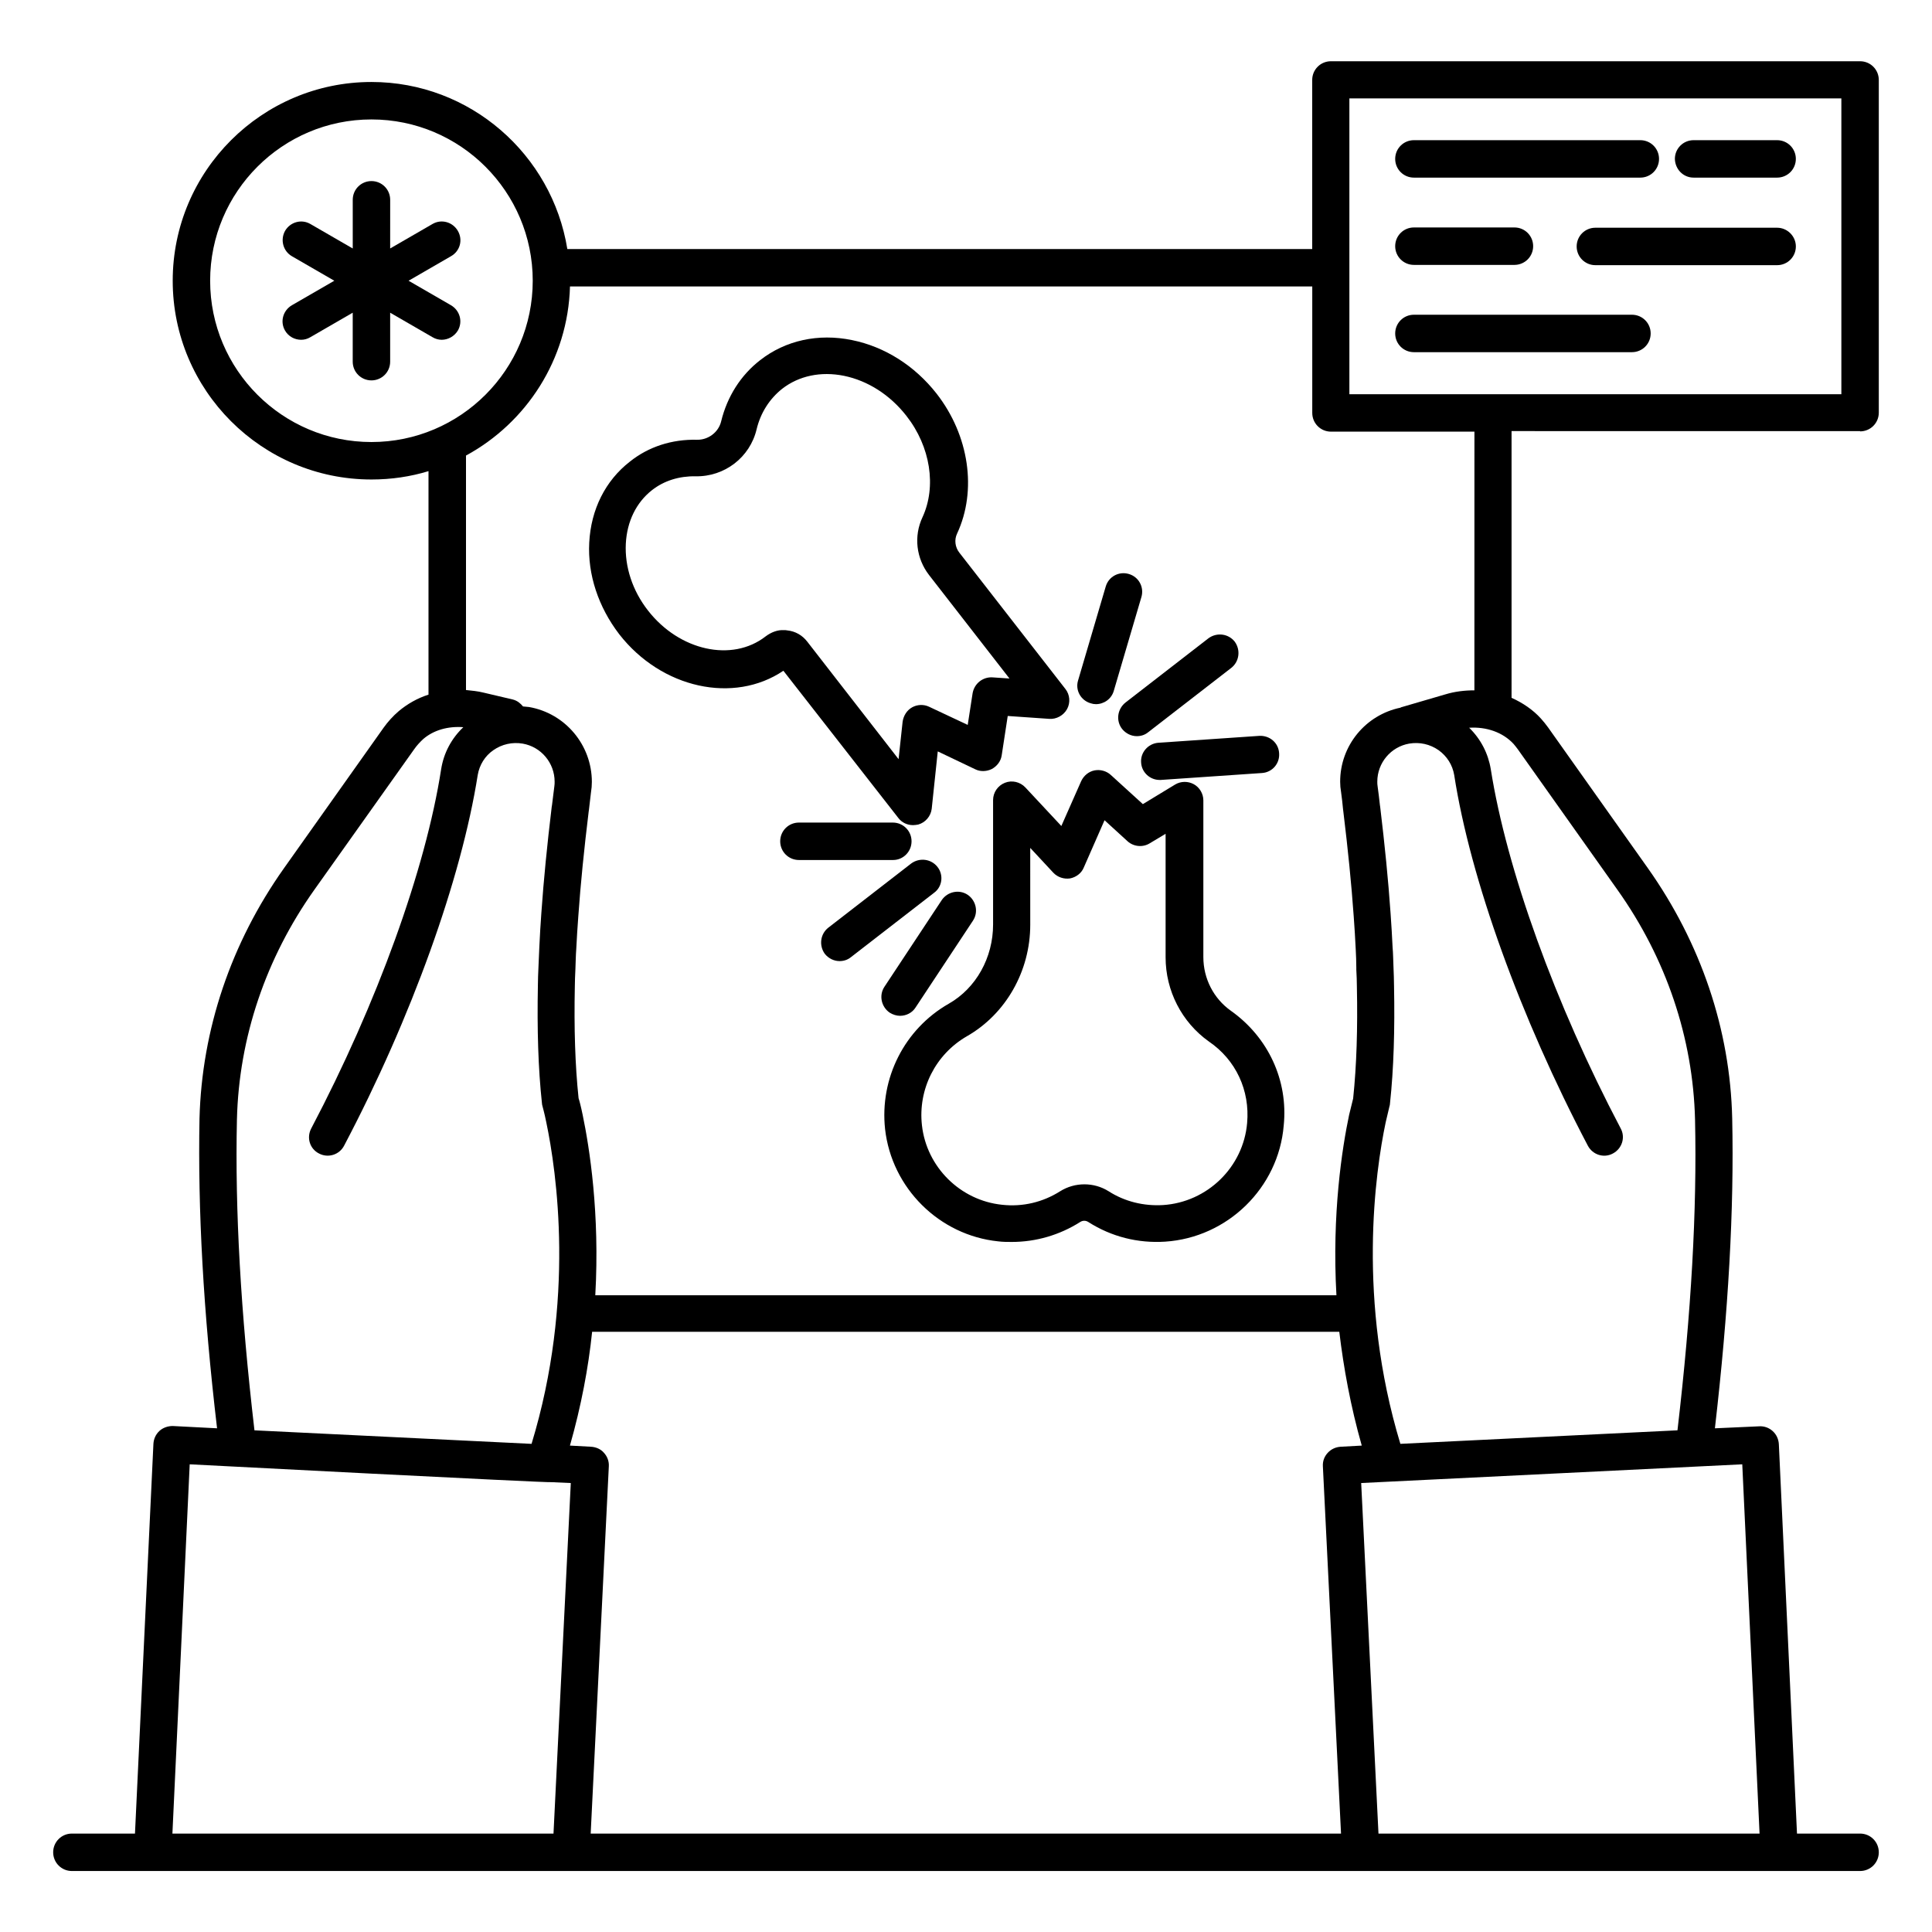 <?xml version="1.0" encoding="UTF-8"?>
<!-- Uploaded to: SVG Repo, www.svgrepo.com, Generator: SVG Repo Mixer Tools -->
<svg fill="#000000" width="800px" height="800px" version="1.1" viewBox="144 144 512 512" xmlns="http://www.w3.org/2000/svg">
 <g>
  <path d="m470.15 411.83c-4.504-3.207-7.25-8.473-7.25-14.199v-41.527c0-1.754-0.992-3.434-2.519-4.273-1.527-0.84-3.434-0.84-4.961 0.078l-8.551 5.191-8.473-7.711c-1.145-1.07-2.824-1.527-4.352-1.223-1.527 0.305-2.824 1.375-3.512 2.824l-5.266 11.91-9.543-10.23c-1.375-1.449-3.512-1.984-5.418-1.223-1.91 0.762-3.129 2.594-3.129 4.582v32.977c0 8.777-4.504 16.871-11.754 20.992-11.754 6.719-18.32 19.77-16.871 33.207 1.754 15.648 14.352 28.168 30 29.77 1.223 0.152 2.441 0.152 3.586 0.152 6.414 0 12.672-1.832 18.09-5.266 0.688-0.457 1.527-0.457 2.215 0 6.106 3.894 13.129 5.648 20.305 5.191 16.566-1.07 30.074-14.273 31.449-30.762 1.223-11.988-4.121-23.441-14.047-30.461zm4.352 29.77c-0.992 11.68-10.535 20.992-22.289 21.754-5.113 0.305-10.152-0.918-14.426-3.664-3.894-2.441-8.93-2.441-12.824 0-4.582 2.902-9.922 4.199-15.418 3.586-11.07-1.145-20-10-21.223-21.07-1.07-9.543 3.586-18.777 11.91-23.586 10.305-5.879 16.793-17.25 16.793-29.543l-0.004-20.375 6.106 6.566c1.145 1.223 2.824 1.754 4.426 1.527 1.602-0.305 3.055-1.375 3.664-2.902l5.496-12.52 6.106 5.574c1.602 1.449 4.047 1.68 5.879 0.535l4.199-2.519v32.746c0 8.855 4.273 17.176 11.449 22.289 7.18 4.883 10.922 12.977 10.156 21.602z"/>
  <path d="m382.06 360.76c0.918 1.223 2.367 1.91 3.894 1.91 0.457 0 0.918-0.078 1.375-0.152 1.91-0.535 3.359-2.215 3.586-4.199l1.602-15.191 9.922 4.734c1.375 0.688 3.055 0.609 4.426-0.078 1.375-0.762 2.367-2.062 2.594-3.586l1.602-10.457 10.992 0.762c1.91 0.152 3.816-0.918 4.734-2.594 0.918-1.68 0.762-3.816-0.457-5.344l-28.09-36.105c-1.145-1.449-1.375-3.434-0.609-5.039 5.344-11.449 3.207-26.031-5.418-37.098-5.801-7.406-13.742-12.441-22.441-14.199-8.93-1.832-17.633 0.078-24.352 5.344-5.113 3.969-8.703 9.617-10.305 16.184-0.688 2.902-3.434 4.961-6.414 4.887-6.641-0.152-12.824 1.832-17.785 5.801-6.488 5.039-10.305 12.672-10.762 21.449-0.457 8.473 2.441 17.098 7.938 24.273 11.223 14.426 30.383 18.551 43.512 9.695zm-35.188-48.09c-8.855 6.871-22.824 3.816-31.145-6.871-4.121-5.266-6.184-11.602-5.879-17.711 0.305-5.879 2.75-10.914 6.945-14.199 3.207-2.519 7.25-3.742 11.527-3.664 7.711 0.152 14.426-5.039 16.184-12.441 1.07-4.426 3.434-8.09 6.793-10.762 4.426-3.434 10.23-4.656 16.336-3.434 6.336 1.297 12.215 5.039 16.566 10.609 6.414 8.168 8.016 18.777 4.273 26.871-2.367 5.039-1.68 10.914 1.754 15.344l21.297 27.402-4.504-0.305c-2.519-0.152-4.809 1.602-5.266 4.199l-1.297 8.398-10.23-4.809c-1.449-0.688-3.129-0.609-4.504 0.152s-2.289 2.215-2.519 3.816l-1.07 9.922-24.199-31.145c-1.297-1.68-3.129-2.75-5.266-2.977-0.305-0.078-0.688-0.078-0.992-0.078-1.602-0.078-3.281 0.535-4.805 1.68 0.074-0.078 0.074 0 0 0z"/>
  <path d="m441.37 337.18c0.992 1.223 2.441 1.91 3.894 1.91 1.07 0 2.137-0.305 3.055-1.07l21.984-17.023c2.137-1.68 2.519-4.734 0.918-6.945-1.68-2.137-4.734-2.519-6.945-0.918l-21.984 17.023c-2.219 1.754-2.602 4.887-0.922 7.023z"/>
  <path d="m433.05 330.38c0.457 0.152 0.918 0.23 1.375 0.23 2.137 0 4.121-1.375 4.734-3.512l7.328-24.887c0.762-2.594-0.688-5.344-3.359-6.106-2.594-0.762-5.344 0.688-6.106 3.359l-7.328 24.887c-0.766 2.516 0.684 5.262 3.356 6.027z"/>
  <path d="m446.41 346.11c0.152 2.594 2.367 4.582 4.887 4.582h0.305l26.793-1.832c2.75-0.152 4.809-2.519 4.582-5.266-0.152-2.75-2.519-4.734-5.266-4.582l-26.793 1.832c-2.676 0.227-4.738 2.594-4.508 5.266z"/>
  <path d="m392.44 373.74c-1.68-2.137-4.734-2.519-6.945-0.918l-21.984 17.023c-2.137 1.68-2.519 4.734-0.918 6.945 0.992 1.223 2.441 1.91 3.894 1.91 1.07 0 2.137-0.305 3.055-1.07l21.984-17.023c2.211-1.598 2.594-4.731 0.914-6.867z"/>
  <path d="m382.52 413.2c1.602 0 3.207-0.762 4.121-2.215l15.191-22.977c1.527-2.289 0.84-5.344-1.375-6.871-2.289-1.527-5.344-0.84-6.871 1.375l-15.191 22.977c-1.527 2.289-0.84 5.344 1.375 6.871 0.84 0.535 1.832 0.84 2.75 0.84z"/>
  <path d="m385.57 366.95c0-2.75-2.215-4.961-4.961-4.961h-24.887c-2.75 0-4.961 2.215-4.961 4.961 0 2.75 2.215 4.961 4.961 4.961h24.961c2.676 0 4.887-2.211 4.887-4.961z"/>
  <path d="m636.94 258.32c2.75 0 4.961-2.215 4.961-4.961v-88.168c0-2.75-2.215-4.961-4.961-4.961h-140.23c-2.75 0-4.961 2.215-4.961 4.961v44.809h-197.4c-4.047-25.039-25.727-44.273-51.906-44.273-29.008 0-52.672 23.586-52.672 52.672 0 29.008 23.586 52.672 52.672 52.672 5.266 0 10.383-0.762 15.113-2.215v59.234c-2.902 0.918-5.574 2.441-7.863 4.352-1.527 1.297-2.902 2.824-4.047 4.426l-26.41 37.25c-14.047 19.848-21.754 42.746-22.367 66.336-0.457 24.047 0.992 50.996 4.656 82.062l-11.754-0.609c-1.297 0-2.598 0.457-3.512 1.297-0.992 0.918-1.527 2.137-1.602 3.434l-4.887 103.28h-16.719c-2.75 0-4.961 2.215-4.961 4.961 0 2.75 2.215 4.961 4.961 4.961h473.89c2.75 0 4.961-2.215 4.961-4.961 0-2.75-2.215-4.961-4.961-4.961h-16.719l-4.809-103.2c-0.078-1.297-0.609-2.519-1.602-3.434-0.992-0.918-2.289-1.375-3.586-1.297l-11.758 0.531c3.586-31.066 5.113-58.016 4.582-82.137-0.535-23.586-8.32-46.488-22.367-66.336l-26.41-37.25c-0.609-0.84-1.223-1.602-1.91-2.367-2.137-2.367-4.887-4.199-7.785-5.496v-70.688l92.363 0.004zm-135.34-88.242h130.38v78.395h-130.38zm-301.91 48.32c0-23.586 19.16-42.746 42.746-42.746 23.586 0 42.746 19.16 42.746 42.746 0 23.586-19.16 42.746-42.746 42.746-23.586 0-42.746-19.16-42.746-42.746zm7.102 222.21c0.535-21.602 7.633-42.672 20.535-60.84l26.41-37.176c0.688-0.992 1.527-1.91 2.441-2.75 2.75-2.367 6.566-3.434 10.609-3.129-3.129 2.977-5.191 6.793-5.879 11.145-4.121 26.566-17.023 62.137-34.426 95.191-1.297 2.441-0.383 5.418 2.062 6.641 2.441 1.297 5.418 0.305 6.641-2.062 17.863-33.895 31.066-70.688 35.418-98.242 0.457-2.672 1.91-5.039 4.121-6.566 2.289-1.602 5.039-2.215 7.785-1.754 4.887 0.84 8.473 5.113 8.473 10.078 0 0.383 0 0.84-0.078 1.297-0.23 1.602-0.383 3.281-0.609 4.887l-0.078 0.457c-1.223 10.152-2.137 19.391-2.75 28.168-0.23 2.977-0.383 5.953-0.535 9.008-0.078 1.832-0.152 3.664-0.23 5.266-0.078 1.754-0.152 3.434-0.152 4.961-0.23 11.527 0.078 21.984 1.07 31.145 0 0.305 0.078 0.535 0.152 0.84 0 0.078 0.457 1.527 0.992 4.199 2.75 13.129 7.711 47.176-3.894 85.266l-73.434-3.586c-3.652-31.375-5.18-58.32-4.644-82.441zm298.09 86.488-5.574 0.305c-1.297 0.078-2.519 0.609-3.434 1.602-0.918 0.992-1.375 2.215-1.297 3.586l4.809 97.328h-198.85l4.809-97.328c0.078-1.297-0.383-2.594-1.297-3.586-0.84-0.992-2.137-1.527-3.434-1.602l-5.574-0.305c2.977-10.457 4.887-20.609 5.879-30.152h198.01c1.145 9.539 2.977 19.691 5.953 30.152zm-315.19 102.82 4.582-97.859s95.344 4.961 95.953 4.734l5.039 0.23-4.582 92.898zm420.61 0h-100.99l-4.582-92.898 100.99-4.961zm-64.043-287.32 26.41 37.25c12.902 18.168 20 39.234 20.535 60.84 0.535 24.047-0.992 51.066-4.656 82.363l-73.434 3.586c-11.527-38.09-6.641-72.137-3.894-85.191 0.609-2.672 0.992-4.121 0.992-4.199 0.078-0.23 0.152-0.535 0.152-0.84 0.992-9.16 1.297-19.695 1.07-31.066 0-1.602-0.078-3.281-0.152-5.266-0.078-1.68-0.078-3.359-0.23-5.039-0.152-2.977-0.305-5.953-0.535-9.008-0.609-8.777-1.527-18.016-2.75-28.168l-0.078-0.535c-0.152-1.602-0.383-3.207-0.609-4.961-0.078-0.383-0.078-0.84-0.078-1.223 0-4.961 3.586-9.238 8.473-10.078 2.75-0.457 5.496 0.152 7.785 1.754 2.215 1.602 3.664 3.894 4.121 6.566 4.273 27.559 17.559 64.273 35.418 98.242 1.297 2.441 4.273 3.359 6.641 2.062 2.441-1.297 3.359-4.273 2.062-6.641-17.406-33.055-30.23-68.625-34.426-95.191-0.688-4.199-2.672-8.016-5.727-10.992 4.582-0.305 8.93 1.223 11.754 4.273 0.391 0.469 0.773 0.926 1.156 1.461zm-11.527-15.648c-2.594 0-5.191 0.305-7.711 1.07l-11.754 3.434s-0.078 0-0.078 0.078c-9.312 1.91-16.031 10.078-16.031 19.617 0 0.918 0.078 1.832 0.23 2.672 0.23 1.527 0.383 3.129 0.535 4.656l0.078 0.609c1.223 10.078 2.137 19.082 2.75 27.785 0.23 2.977 0.383 5.879 0.535 8.777 0.078 1.602 0.152 3.207 0.152 4.809v0.535c0.078 1.527 0.152 2.977 0.152 4.582 0.23 10.914-0.078 20.84-0.992 29.543-0.152 0.688-0.535 2.137-1.07 4.352-1.832 8.703-4.582 26.105-3.359 47.785h-196.41c1.223-21.68-1.527-39.082-3.359-47.863-0.457-2.215-0.84-3.664-1.07-4.352-0.918-8.703-1.223-18.625-0.992-29.617 0-1.449 0.078-2.902 0.152-4.582 0.078-1.68 0.078-3.434 0.23-5.418 0.152-2.824 0.305-5.648 0.535-8.551 0.609-8.703 1.527-17.711 2.75-27.785l0.078-0.535c0.152-1.527 0.383-3.055 0.535-4.582 0.152-0.918 0.23-1.832 0.23-2.75 0-9.77-7.023-18.168-16.641-19.848-0.535-0.078-1.07-0.078-1.602-0.152-0.688-0.84-1.527-1.527-2.672-1.832l-7.785-1.832c-1.527-0.383-3.129-0.535-4.656-0.688v-62.137c16.031-8.703 27.023-25.496 27.559-44.809h196.71v33.512c0 2.75 2.215 4.961 4.961 4.961h38.016z"/>
  <path d="m592.82 191.07h22.137c2.75 0 4.961-2.215 4.961-4.961 0-2.75-2.215-4.961-4.961-4.961h-22.137c-2.75 0-4.961 2.215-4.961 4.961 0.074 2.746 2.211 4.961 4.961 4.961z"/>
  <path d="m518.7 191.07h60c2.75 0 4.961-2.215 4.961-4.961 0-2.75-2.215-4.961-4.961-4.961h-60c-2.75 0-4.961 2.215-4.961 4.961s2.211 4.961 4.961 4.961z"/>
  <path d="m614.96 204.35h-48.168c-2.75 0-4.961 2.215-4.961 4.961 0 2.75 2.215 4.961 4.961 4.961h48.168c2.75 0 4.961-2.215 4.961-4.961s-2.289-4.961-4.961-4.961z"/>
  <path d="m518.7 214.2h26.641c2.75 0 4.961-2.215 4.961-4.961 0-2.75-2.215-4.961-4.961-4.961h-26.641c-2.75 0-4.961 2.215-4.961 4.961 0 2.746 2.211 4.961 4.961 4.961z"/>
  <path d="m518.7 237.33h57.785c2.75 0 4.961-2.215 4.961-4.961 0-2.75-2.215-4.961-4.961-4.961h-57.785c-2.75 0-4.961 2.215-4.961 4.961 0 2.75 2.211 4.961 4.961 4.961z"/>
  <path d="m265.34 205.19c-1.375-2.367-4.352-3.207-6.719-1.832l-11.223 6.488 0.004-12.898c0-2.75-2.215-4.961-4.961-4.961-2.75 0-4.961 2.215-4.961 4.961v12.902l-11.223-6.488c-2.367-1.375-5.344-0.535-6.719 1.832-1.297 2.363-0.535 5.34 1.832 6.715l11.223 6.488-11.223 6.488c-2.367 1.375-3.207 4.352-1.832 6.719 0.918 1.602 2.594 2.441 4.273 2.441 0.84 0 1.68-0.23 2.441-0.688l11.223-6.488v12.977c0 2.75 2.215 4.961 4.961 4.961 2.75 0 4.961-2.215 4.961-4.961v-12.977l11.223 6.488c0.762 0.457 1.602 0.688 2.441 0.688 1.68 0 3.359-0.918 4.273-2.441 1.375-2.367 0.535-5.344-1.832-6.719l-11.223-6.488 11.223-6.488c2.445-1.375 3.211-4.352 1.836-6.719z"/>
 </g>
</svg>